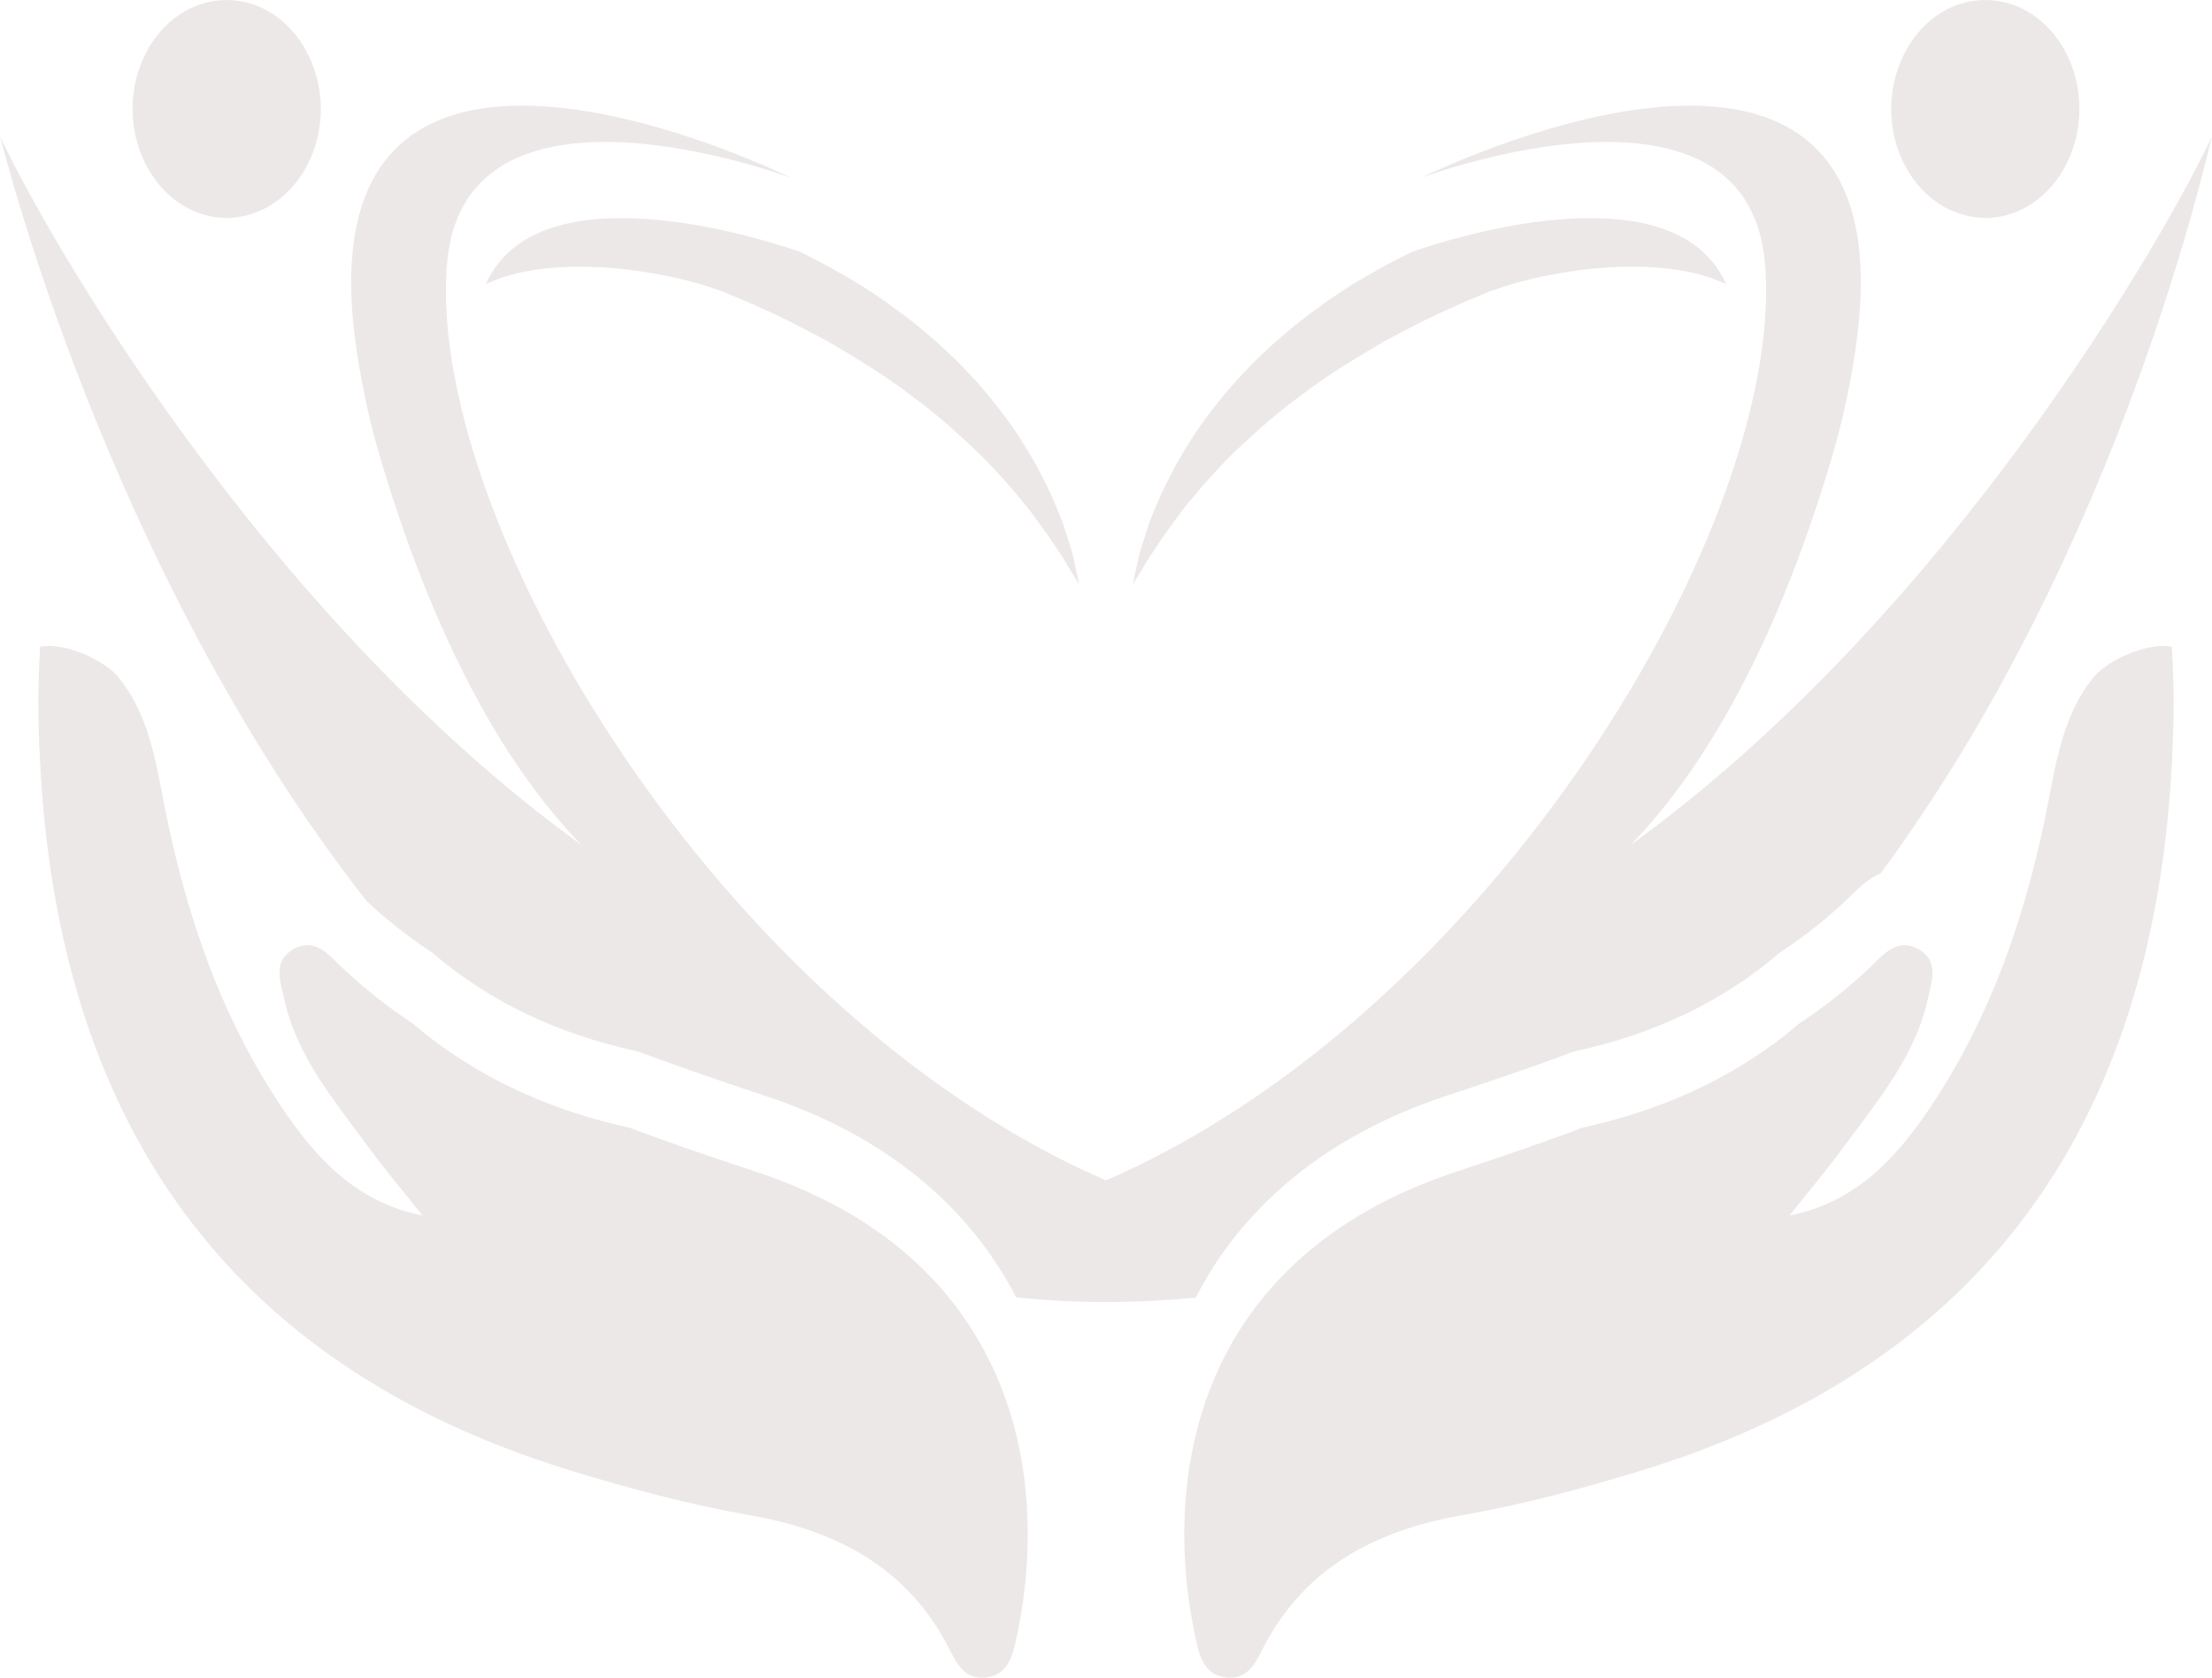 <svg width="91" height="69" viewBox="0 0 91 69" fill="none" xmlns="http://www.w3.org/2000/svg">
<path d="M9.329 8.964C9.704 8.964 10.058 8.894 10.406 8.78C12.016 8.242 13.199 6.514 13.199 4.476C13.199 3.684 13.015 2.944 12.699 2.292C12.042 0.924 10.781 0 9.329 0C8.705 0 8.114 0.171 7.582 0.475C6.32 1.215 5.453 2.728 5.453 4.476C5.453 5.146 5.578 5.773 5.808 6.349C6.419 7.888 7.765 8.964 9.329 8.964Z" fill="#EDE8E8"/>
<path d="M19.985 11.686C20.064 11.648 20.143 11.616 20.222 11.584C21.595 10.995 23.441 10.869 25.379 11.04C26.352 11.135 27.357 11.306 28.342 11.559C28.592 11.622 28.835 11.692 29.078 11.768L29.742 11.996C30.248 12.217 30.806 12.426 31.266 12.654C32.232 13.066 33.204 13.585 34.13 14.085C35.05 14.629 35.95 15.161 36.778 15.756C37.205 16.028 37.586 16.364 37.987 16.642C38.368 16.952 38.743 17.25 39.097 17.566C39.8 18.187 40.457 18.801 41.016 19.421C41.298 19.725 41.568 20.023 41.811 20.32C42.054 20.618 42.304 20.896 42.494 21.175C42.704 21.453 42.895 21.719 43.072 21.96C43.243 22.213 43.401 22.447 43.539 22.656C43.828 23.08 44.018 23.435 44.169 23.669C44.314 23.903 44.393 24.03 44.393 24.03C44.393 24.03 44.36 23.884 44.307 23.605C44.235 23.34 44.182 22.909 44.012 22.409C43.933 22.156 43.841 21.877 43.742 21.573C43.644 21.263 43.493 20.953 43.355 20.611C43.217 20.263 43.033 19.915 42.842 19.541C42.665 19.162 42.435 18.794 42.198 18.402C41.732 17.617 41.134 16.819 40.464 16.028C40.129 15.623 39.754 15.256 39.38 14.857C38.979 14.484 38.592 14.091 38.151 13.737C37.724 13.369 37.278 13.021 36.811 12.686C36.351 12.331 35.865 12.027 35.372 11.704C34.571 11.223 33.763 10.768 32.908 10.356C32.908 10.35 32.902 10.35 32.889 10.35C32.002 10.046 28.71 8.97 25.576 8.97C22.673 8.97 20.794 9.888 19.985 11.686Z" fill="#EDE8E8"/>
<path d="M47.461 22.656C47.599 22.447 47.756 22.213 47.927 21.96C48.105 21.719 48.295 21.453 48.505 21.175C48.696 20.896 48.946 20.618 49.189 20.32C49.432 20.023 49.701 19.725 49.984 19.421C50.542 18.801 51.199 18.187 51.902 17.566C52.257 17.25 52.631 16.952 53.012 16.642C53.413 16.364 53.794 16.028 54.221 15.756C55.049 15.161 55.949 14.629 56.869 14.085C57.795 13.585 58.768 13.066 59.733 12.654C60.193 12.426 60.752 12.217 61.258 11.996L61.921 11.768C62.164 11.692 62.407 11.622 62.657 11.559C63.642 11.306 64.648 11.135 65.62 11.04C67.558 10.869 69.404 10.995 70.777 11.584C70.856 11.616 70.935 11.648 71.014 11.686C70.206 9.888 68.327 8.97 65.423 8.97C62.289 8.97 58.998 10.046 58.111 10.35C58.097 10.35 58.091 10.35 58.091 10.356C57.237 10.768 56.429 11.223 55.627 11.704C55.134 12.027 54.648 12.331 54.188 12.686C53.722 13.021 53.275 13.369 52.848 13.737C52.408 14.091 52.02 14.484 51.62 14.857C51.245 15.256 50.871 15.623 50.535 16.028C49.865 16.819 49.267 17.617 48.801 18.402C48.565 18.794 48.334 19.162 48.157 19.541C47.967 19.915 47.783 20.263 47.645 20.611C47.507 20.953 47.356 21.263 47.257 21.573C47.158 21.877 47.066 22.156 46.988 22.409C46.817 22.909 46.764 23.34 46.692 23.605C46.639 23.884 46.607 24.03 46.607 24.03C46.607 24.03 46.685 23.903 46.83 23.669C46.981 23.435 47.172 23.08 47.461 22.656Z" fill="#EDE8E8"/>
<path d="M80.593 8.78C80.942 8.894 81.296 8.964 81.671 8.964C83.234 8.964 84.581 7.888 85.192 6.349C85.422 5.773 85.547 5.146 85.547 4.476C85.547 2.728 84.68 1.215 83.418 0.475C82.886 0.171 82.295 0 81.671 0C80.219 0 78.957 0.924 78.3 2.292C77.985 2.944 77.801 3.684 77.801 4.476C77.801 6.514 78.984 8.242 80.593 8.78Z" fill="#EDE8E8"/>
<path d="M88.99 26.568C87.985 26.568 86.625 27.233 86.106 27.878C84.923 29.36 84.621 31.139 84.279 32.911C83.405 37.444 81.96 41.786 79.326 45.667C77.966 47.661 76.336 49.446 73.616 49.996C74.365 49.053 75.147 48.129 75.857 47.161C77.243 45.274 78.787 43.451 79.306 41.102C79.463 40.374 79.792 39.552 78.951 39.051C78.734 38.925 78.537 38.874 78.353 38.874C77.795 38.874 77.361 39.368 76.96 39.76C76.04 40.634 75.055 41.413 74.01 42.103C73.846 42.242 73.682 42.375 73.511 42.514C73.511 42.514 73.505 42.52 73.498 42.527C71.192 44.356 68.367 45.667 65.115 46.376C63.387 47.028 61.639 47.616 59.885 48.199C55.371 49.693 52.474 52.18 50.766 55.086C49.242 57.681 48.664 60.619 48.723 63.486C48.749 64.809 48.913 66.113 49.183 67.367C49.34 68.101 49.531 68.924 50.503 69H50.615C51.384 69 51.686 68.329 51.981 67.753C53.65 64.512 56.541 62.961 60.082 62.334C62.612 61.891 65.082 61.233 67.532 60.479C84.509 55.276 89.345 42.388 89.424 28.834C89.43 27.999 89.351 26.6 89.351 26.6C89.24 26.575 89.115 26.568 88.99 26.568Z" fill="#EDE8E8"/>
<path d="M59.458 45.086C61.028 44.567 62.854 43.959 64.635 43.288L64.727 43.257L64.826 43.231C68.078 42.522 70.876 41.18 73.136 39.25L73.202 39.193L73.268 39.148C74.293 38.471 75.199 37.749 76.027 36.952L76.159 36.825C76.454 36.534 76.848 36.148 77.374 35.914C87.341 22.417 90.862 6.028 91 5.604C89.108 9.662 80.186 25.279 67.085 34.749C69.779 31.976 72.874 27.172 75.337 18.898C75.843 17.201 76.211 15.454 76.428 13.656C77.275 6.351 73.708 4.344 69.523 4.344C64.701 4.344 59.07 7.016 58.479 7.307C58.958 7.136 62.618 5.838 66.1 5.838C67.322 5.838 68.511 5.997 69.543 6.415C70.857 6.946 71.895 7.908 72.368 9.504C72.486 9.915 72.571 10.365 72.611 10.858C72.729 12.283 72.611 13.884 72.276 15.612C71.027 22.088 66.757 30.273 60.64 37.129C56.363 41.927 51.18 46.08 45.497 48.549C39.82 46.08 34.637 41.927 30.36 37.129C24.243 30.273 19.973 22.088 18.724 15.612C18.389 13.884 18.271 12.283 18.389 10.858C18.429 10.365 18.514 9.915 18.632 9.504C19.105 7.908 20.143 6.946 21.457 6.415C22.489 5.997 23.678 5.838 24.9 5.838C28.494 5.838 32.278 7.218 32.554 7.32C32.193 7.142 26.411 4.344 21.477 4.344C17.292 4.344 13.725 6.351 14.572 13.656C14.789 15.454 15.157 17.201 15.663 18.898C18.127 27.172 21.221 31.976 23.915 34.749C10.814 25.279 1.892 9.662 0 5.604C0.138 6.041 4.349 23.348 15.071 37.047C15.873 37.806 16.747 38.496 17.732 39.148L17.798 39.193L17.864 39.25C20.124 41.18 22.922 42.522 26.174 43.231L26.273 43.257L26.365 43.288C28.146 43.959 29.972 44.567 31.542 45.093C36.338 46.681 39.84 49.549 41.804 53.36C43.007 53.486 44.235 53.55 45.497 53.55C46.758 53.55 47.993 53.486 49.189 53.373C51.147 49.555 54.662 46.675 59.458 45.086Z" fill="#EDE8E8"/>
<path d="M31.115 48.199C29.361 47.616 27.613 47.028 25.885 46.376C23.435 45.844 21.234 44.97 19.302 43.78C18.481 43.28 17.706 42.717 16.989 42.103C15.945 41.413 14.959 40.634 14.04 39.76C13.639 39.368 13.205 38.874 12.647 38.874C12.463 38.874 12.266 38.925 12.049 39.051C11.208 39.552 11.537 40.374 11.694 41.102C12.213 43.451 13.757 45.274 15.143 47.161C15.853 48.129 16.635 49.053 17.384 49.996C14.664 49.446 13.034 47.661 11.675 45.667C9.04 41.786 7.595 37.444 6.721 32.911C6.379 31.139 6.077 29.36 4.894 27.878C4.375 27.233 3.015 26.568 2.01 26.568C1.885 26.568 1.76 26.575 1.649 26.6C1.649 26.6 1.57 27.999 1.576 28.834C1.655 42.388 6.491 55.276 23.467 60.479C25.918 61.233 28.388 61.891 30.918 62.334C34.459 62.961 37.35 64.512 39.018 67.753C39.314 68.329 39.616 69 40.385 69H40.497C41.469 68.924 41.66 68.101 41.817 67.367C42.087 66.113 42.251 64.809 42.277 63.486C42.336 60.606 41.758 57.662 40.214 55.061C38.513 52.161 35.615 49.686 31.115 48.199Z" fill="#EDE8E8"/>
</svg>
